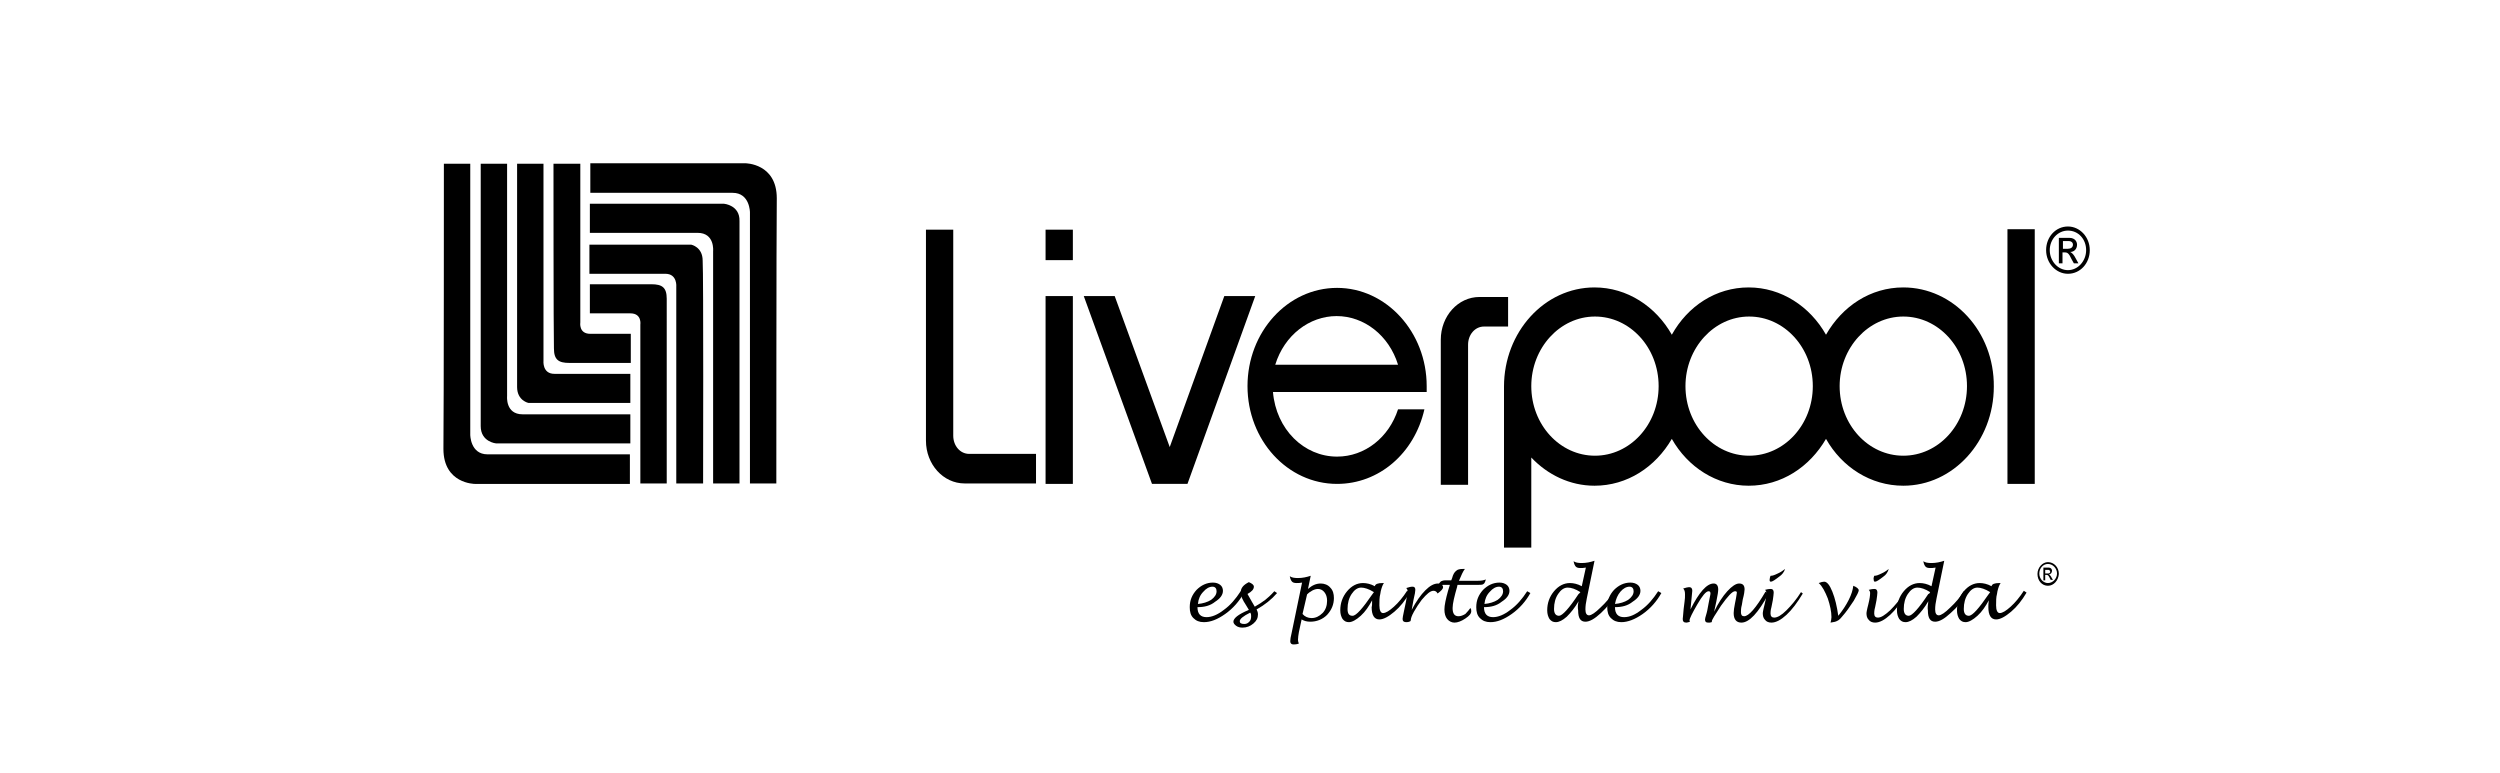 <?xml version="1.0" encoding="utf-8"?>
<!-- Generator: Adobe Illustrator 24.0.3, SVG Export Plug-In . SVG Version: 6.00 Build 0)  -->
<!DOCTYPE svg PUBLIC "-//W3C//DTD SVG 1.1//EN" "http://www.w3.org/Graphics/SVG/1.1/DTD/svg11.dtd">
<svg version="1.1" id="Capa_1" xmlns:x="http://ns.adobe.com/Extensibility/1.0/" xmlns:i="http://ns.adobe.com/AdobeIllustrator/10.0/" xmlns:graph="http://ns.adobe.com/Graphs/1.0/"
	 xmlns="http://www.w3.org/2000/svg" xmlns:xlink="http://www.w3.org/1999/xlink" x="0px" y="0px" width="549.7px" height="170px"
	 viewBox="0 0 549.7 170" style="enable-background:new 0 0 549.7 170;" xml:space="preserve">
<style type="text/css">
	.st0{fill-rule:evenodd;clip-rule:evenodd;}
	.st1{fill-rule:evenodd;clip-rule:evenodd;fill:#FFFFFF;}
	.st2{fill:#FFFFFF;}
	.st3{clip-path:url(#SVGID_2_);fill:#020203;}
	.st4{clip-path:url(#SVGID_4_);fill:#FFFFFF;}
	.st5{clip-path:url(#SVGID_6_);fill:#FFFFFF;}
	.st6{clip-path:url(#SVGID_8_);fill:#FFFFFF;}
	.st7{clip-path:url(#SVGID_10_);fill:#FFFFFF;}
	.st8{clip-path:url(#SVGID_12_);fill:#FFFFFF;}
	.st9{clip-path:url(#SVGID_14_);fill:#FFFFFF;}
	.st10{fill:#FFFFFF;stroke:#FFFFFF;stroke-width:6;stroke-linejoin:round;stroke-miterlimit:10;}
	.st11{fill-rule:evenodd;clip-rule:evenodd;fill:#231F20;}
	.st12{fill:#231F20;}
	.st13{opacity:0.4;}
	.st14{fill:#888989;}
	.st15{clip-path:url(#SVGID_16_);}
	.st16{fill:#020203;}
	.st17{fill:#D3ECFC;}
	.st18{opacity:0.3;fill:#020203;}
	.st19{fill:#002167;}
</style>
<g>
	<g>
		<path d="M263.3,133.5c0,1.5,0.7,2.2,2,2.2c1.1,0,2.4-0.5,3.8-1.6c1.4-1,2.6-2.4,3.7-4.1l0.7,0.4c-1,1.8-2.4,3.4-4.1,4.6
			c-1.7,1.2-3.2,1.8-4.7,1.8c-1,0-1.7-0.3-2.3-0.9c-0.6-0.6-0.8-1.4-0.8-2.4c0-1.5,0.5-2.7,1.5-3.8c1-1,2.2-1.6,3.6-1.6
			c0.7,0,1.2,0.2,1.6,0.5c0.4,0.3,0.6,0.8,0.6,1.3c0,0.9-0.6,1.7-1.7,2.4C266.1,133.2,264.8,133.5,263.3,133.5z M263.4,132.8
			c1.1-0.1,2.1-0.4,2.9-0.9c0.8-0.6,1.2-1.2,1.2-1.9c0-0.6-0.3-1-0.9-1c-0.7,0-1.4,0.4-2,1.1C263.9,130.8,263.5,131.7,263.4,132.8z"
			/>
		<path d="M276.3,134c0.2,0.4,0.3,0.7,0.3,1.1c0,0.8-0.3,1.4-1,2c-0.7,0.6-1.5,0.9-2.4,0.9c-0.5,0-1-0.1-1.4-0.4
			c-0.4-0.3-0.6-0.6-0.6-0.9c0-0.4,0.3-0.8,0.8-1.2c0.5-0.4,1.4-0.9,2.6-1.4l-0.6-1c-0.8-1.2-1.2-2.1-1.2-2.8c0-1,0.6-1.7,1.8-2.3
			c0.7,0.3,1.1,0.6,1.1,1c0,0.6-0.5,1.1-1.4,1.6l0.9,1.6l0.7,1.2c1-0.6,1.8-1.1,2.3-1.5c0.5-0.4,1.2-1,2-1.9l0.6,0.4
			C279.6,131.8,278.1,133,276.3,134z M274.9,134.7c-1.6,0.8-2.3,1.4-2.3,1.9c0,0.4,0.3,0.6,1,0.6c0.5,0,0.8-0.2,1.1-0.5
			c0.3-0.3,0.4-0.7,0.4-1.2C275.1,135.2,275.1,135,274.9,134.7z"/>
		<path d="M286.2,136.2l-0.6,2.8c-0.1,0.6-0.2,1.2-0.2,1.7c0,0.3,0.1,0.6,0.2,0.8c-0.5,0.2-0.9,0.2-1.2,0.2c-0.4,0-0.7-0.2-0.7-0.7
			c0-0.4,0.1-1,0.3-1.8l2.3-11.1c-0.5,0.1-0.8,0.1-1.2,0.1c-0.5,0-0.8-0.1-1-0.3c-0.2-0.2-0.4-0.6-0.5-1.2c0.4,0.3,1,0.4,1.8,0.4
			c1,0,1.9-0.2,2.8-0.5l-0.6,2.9c0.9-0.8,1.8-1.2,2.8-1.2c0.8,0,1.6,0.3,2.1,0.9c0.6,0.6,0.8,1.4,0.8,2.3c0,1.4-0.5,2.6-1.5,3.7
			c-1,1-2.3,1.5-3.7,1.5C287.3,136.7,286.7,136.5,286.2,136.2z M286.4,135c0.5,0.6,1.2,0.9,2,0.9c0.9,0,1.7-0.4,2.4-1.1
			c0.7-0.7,1-1.7,1-2.7c0-0.8-0.2-1.4-0.6-1.9c-0.4-0.5-0.9-0.7-1.4-0.7c-0.7,0-1.6,0.4-2.4,1.2L286.4,135z"/>
		<path d="M301.7,132c-0.7,1.3-1.5,2.5-2.5,3.4c-1,0.9-1.9,1.4-2.6,1.4c-0.6,0-1-0.2-1.4-0.7c-0.3-0.5-0.5-1.1-0.5-1.9
			c0-1.6,0.5-3,1.5-4.2c1-1.2,2.2-1.8,3.5-1.8c0.8,0,1.7,0.2,2.6,0.7c0.1-0.5,0.7-0.7,1.7-0.7c0.1,0,0.2,0,0.3,0
			c-0.3,0.4-0.5,1-0.7,1.8l-0.1,0.6c-0.2,0.7-0.2,1.6-0.2,2.5c0,1.1,0.3,1.7,0.8,1.7c0.6,0,1.4-0.5,2.4-1.4c1-0.9,2-2.1,2.9-3.5
			l0.6,0.4c-1,1.7-2.1,3.1-3.4,4.2c-1.3,1.1-2.4,1.7-3.3,1.7c-1.1,0-1.7-0.9-1.7-2.7C301.7,133.2,301.7,132.7,301.7,132z
			 M302.1,130.2c-1.1-0.7-2.1-1-2.8-1c-0.8,0-1.5,0.5-2.1,1.4c-0.6,0.9-0.9,2-0.9,3.3c0,1,0.3,1.5,1.1,1.5c0.8,0,2.2-1.6,4.4-4.8
			C301.8,130.6,301.9,130.5,302.1,130.2z"/>
		<path d="M310.1,136.6c-0.4,0.2-0.7,0.2-0.9,0.2c-0.5,0-0.8-0.2-0.8-0.7c0-0.2,0.1-0.8,0.3-1.7l0.4-1.9c0.2-1.1,0.4-2,0.4-2.5
			c0-0.3-0.1-0.5-0.3-0.7c0.6-0.2,1-0.3,1.4-0.3c0.4,0,0.6,0.2,0.6,0.7c0,0.3-0.1,1-0.4,2.2l-0.4,2.2c1-1.9,2-3.3,3-4.3
			c1-1,1.9-1.5,2.8-1.5c0.3,0,0.6,0.1,0.8,0.2c0.2,0.2,0.3,0.4,0.3,0.6c0,0.4-0.4,0.8-1.2,1.4c-0.2-0.4-0.5-0.6-0.9-0.6
			c-0.7,0-1.5,0.7-2.6,2c-0.6,0.8-1.2,1.7-1.7,2.6c-0.5,0.9-0.7,1.5-0.7,1.9L310.1,136.6z"/>
		<path d="M323.3,133.7c0.2,0.2,0.2,0.5,0.2,0.7c0,0.5-0.4,1-1.3,1.6c-0.9,0.6-1.7,0.9-2.4,0.9c-0.6,0-1.2-0.3-1.6-0.8
			c-0.4-0.5-0.6-1.2-0.6-2.1c0-0.9,0.3-2.3,0.8-4.1l0.4-1.3h-1.3c-0.6,0-1,0.1-1.4,0.2c0.3-0.5,0.6-0.9,0.8-1c0.2-0.1,0.5-0.2,1-0.2
			h1.2l0.2-0.5c0.2-0.8,0.5-1.3,0.9-1.6c0.3-0.3,0.8-0.4,1.5-0.4c0.1,0,0.2,0,0.4,0c-0.4,0.5-0.8,1.4-1.3,2.6h4.2
			c0.7,0,1.3-0.1,1.7-0.3c-0.1,0.5-0.3,0.9-0.5,1c-0.2,0.2-0.6,0.2-1.2,0.2h-4.5c-0.1,0.2-0.1,0.3-0.1,0.4c-0.6,2.1-1,3.7-1,4.7
			c0,1.2,0.4,1.8,1.3,1.8c0.5,0,1-0.2,1.5-0.5C322.7,134.5,323,134.1,323.3,133.7z"/>
		<path d="M326.3,133.5c0,1.5,0.7,2.2,2,2.2c1.1,0,2.4-0.5,3.8-1.6c1.4-1,2.6-2.4,3.7-4.1l0.7,0.4c-1,1.8-2.4,3.4-4.1,4.6
			c-1.7,1.2-3.2,1.8-4.7,1.8c-1,0-1.7-0.3-2.3-0.9c-0.6-0.6-0.8-1.4-0.8-2.4c0-1.5,0.5-2.7,1.5-3.8c1-1,2.2-1.6,3.6-1.6
			c0.7,0,1.2,0.2,1.6,0.5c0.4,0.3,0.6,0.8,0.6,1.3c0,0.9-0.6,1.7-1.7,2.4C329.1,133.2,327.8,133.5,326.3,133.5z M326.4,132.8
			c1.1-0.1,2.1-0.4,2.9-0.9c0.8-0.6,1.2-1.2,1.2-1.9c0-0.6-0.3-1-0.9-1c-0.7,0-1.4,0.4-2,1.1C326.9,130.8,326.5,131.7,326.4,132.8z"
			/>
		<path d="M347.1,132.2c-0.8,1.4-1.7,2.5-2.6,3.4c-0.9,0.8-1.7,1.2-2.4,1.2c-0.6,0-1-0.2-1.4-0.7c-0.3-0.5-0.5-1.1-0.5-1.9
			c0-1.6,0.5-3,1.5-4.2c1-1.2,2.2-1.8,3.5-1.8c0.8,0,1.7,0.2,2.6,0.7l0.9-4.1c-0.5,0.1-0.9,0.1-1.2,0.1c-0.5,0-0.8-0.1-1-0.3
			c-0.2-0.2-0.4-0.6-0.5-1.2c0.4,0.3,1,0.4,1.8,0.4c1,0,1.9-0.2,2.8-0.5l-1.7,8.3c-0.2,0.9-0.3,1.7-0.3,2.4c0,0.9,0.3,1.3,0.8,1.3
			c0.5,0,1.4-0.6,2.5-1.7c1.2-1.1,2.2-2.3,3-3.6l0.6,0.4c-0.9,1.6-2.1,3.1-3.5,4.4c-1.4,1.3-2.5,1.9-3.4,1.9c-1.1,0-1.6-0.8-1.6-2.5
			C346.9,133.7,346.9,133,347.1,132.2z M347.5,130.2c-1.1-0.7-2-1-2.8-1c-0.8,0-1.5,0.5-2.1,1.4c-0.6,0.9-0.9,2-0.9,3.3
			c0,1,0.4,1.5,1.1,1.5c0.7,0,2.2-1.6,4.3-4.8C347.2,130.6,347.3,130.4,347.5,130.2z"/>
		<path d="M355.1,133.5c0,1.5,0.7,2.2,2,2.2c1.2,0,2.4-0.5,3.8-1.6c1.4-1,2.6-2.4,3.7-4.1l0.7,0.4c-1,1.8-2.4,3.4-4.1,4.6
			c-1.7,1.2-3.3,1.8-4.7,1.8c-1,0-1.7-0.3-2.3-0.9c-0.6-0.6-0.8-1.4-0.8-2.4c0-1.5,0.5-2.7,1.5-3.8c1-1,2.2-1.6,3.6-1.6
			c0.7,0,1.2,0.2,1.6,0.5c0.4,0.3,0.6,0.8,0.6,1.3c0,0.9-0.6,1.7-1.7,2.4C357.9,133.2,356.6,133.5,355.1,133.5z M355.1,132.8
			c1.1-0.1,2.1-0.4,2.9-0.9c0.8-0.6,1.2-1.2,1.2-1.9c0-0.6-0.3-1-0.9-1c-0.7,0-1.4,0.4-2,1.1C355.7,130.8,355.3,131.7,355.1,132.8z"
			/>
		<path d="M371.7,134c1.9-3.8,3.6-5.7,5.1-5.7c0.6,0,1,0.4,1,1.3c0,0.4-0.1,1.2-0.4,2.6l-0.5,2.3c0.9-1.9,1.9-3.4,2.9-4.5
			c1-1.1,1.9-1.7,2.6-1.7c0.8,0,1.2,0.4,1.2,1.3c0,0.3-0.1,1.1-0.4,2.2L383,133c-0.2,0.7-0.2,1.2-0.2,1.6c0,0.6,0.2,0.9,0.7,0.9
			c1,0,2.6-1.8,4.7-5.4l0.7,0.4c-2.3,4.3-4.3,6.4-6,6.4c-1.1,0-1.7-0.7-1.7-2.1c0-0.5,0.1-1.2,0.3-2.2l0.2-1
			c0.1-0.7,0.2-1.1,0.2-1.3c0-0.2-0.1-0.3-0.4-0.3c-0.6,0-1.6,1.1-3.1,3.2c-1.3,2-2,3.1-2,3.4c0,0,0,0.1,0,0.2c-0.1,0-0.2,0-0.4,0.1
			c-0.1,0-0.2,0-0.4,0c-0.5,0-0.7-0.2-0.7-0.7c0-0.1,0.1-0.6,0.3-1.2c0.1-0.2,0.1-0.5,0.2-0.8l0.3-1.6c0.2-1.2,0.4-1.8,0.4-2.1
			c0-0.3-0.1-0.5-0.4-0.5c-0.6,0-1.4,1-2.5,2.9c-1.1,1.9-1.7,3.1-1.7,3.5c0,0.1,0,0.2,0.1,0.3c-0.3,0.1-0.6,0.2-0.8,0.2
			c-0.6,0-0.8-0.3-0.8-0.8c0-0.1,0.1-0.8,0.2-2.2l0.2-1.6c0.1-0.6,0.1-1.1,0.1-1.6c0-0.6-0.1-1-0.4-1.3c0.6-0.2,1.1-0.3,1.3-0.3
			c0.5,0,0.7,0.3,0.7,0.8c0,0.2-0.1,0.9-0.2,2.1L371.7,134z"/>
		<path d="M396.4,130.5c-1.2,2-2.4,3.6-3.6,4.7c-1.2,1.1-2.3,1.7-3.3,1.7c-0.6,0-1.1-0.2-1.4-0.6c-0.4-0.4-0.5-0.9-0.5-1.5
			c0-0.2,0.1-0.6,0.2-1.1l0.2-0.8c0.3-1.2,0.4-2,0.4-2.5c0-0.3-0.1-0.5-0.3-0.7c0.7-0.2,1.1-0.2,1.3-0.2c0.4,0,0.6,0.3,0.6,0.8
			c0,0.4-0.1,0.9-0.2,1.7l-0.3,1.5c-0.2,0.7-0.2,1.2-0.2,1.4c0,0.6,0.3,0.9,0.8,0.9c0.7,0,1.6-0.5,2.7-1.6c1.1-1.1,2.2-2.4,3.2-4
			L396.4,130.5z M389.3,126.6l0.1,0c0.4,0,0.9-0.2,1.5-0.5c0.7-0.3,1.2-0.7,1.6-1c-0.2,0.7-0.7,1.3-1.3,1.7
			c-0.9,0.7-1.5,1.1-1.8,1.1c-0.2,0-0.3-0.1-0.3-0.4C389.1,127.2,389.2,126.9,389.3,126.6z"/>
		<path d="M402.5,136.9c0.1-0.4,0.2-0.8,0.2-1.2c0-1.2-0.3-2.6-0.8-4.1c-0.6-1.5-1.2-2.7-2-3.4c0.5-0.2,0.9-0.3,1.2-0.3
			c0.6,0,1.2,0.7,1.8,2.2c0.6,1.5,1,3.2,1.3,5.3c0.9-1.1,1.7-2.3,2.3-3.5c0.6-1.2,0.9-2.2,1-3.1c0.8,0.3,1.2,0.7,1.2,1
			c0,0.3-0.4,1.1-1.1,2.3c-0.8,1.2-1.6,2.4-2.5,3.4c-0.4,0.5-0.8,0.9-1.1,1C403.7,136.7,403.2,136.8,402.5,136.9z"/>
		<path d="M419.2,130.5c-1.2,2-2.4,3.6-3.6,4.7c-1.2,1.1-2.3,1.7-3.3,1.7c-0.6,0-1.1-0.2-1.4-0.6c-0.4-0.4-0.5-0.9-0.5-1.5
			c0-0.2,0.1-0.6,0.2-1.1l0.2-0.8c0.3-1.2,0.4-2,0.4-2.5c0-0.3-0.1-0.5-0.3-0.7c0.7-0.2,1.1-0.2,1.3-0.2c0.4,0,0.6,0.3,0.6,0.8
			c0,0.4-0.1,0.9-0.2,1.7l-0.3,1.5c-0.2,0.7-0.2,1.2-0.2,1.4c0,0.6,0.3,0.9,0.8,0.9c0.7,0,1.5-0.5,2.7-1.6c1.1-1.1,2.2-2.4,3.2-4
			L419.2,130.5z M412.1,126.6l0.1,0c0.4,0,0.9-0.2,1.5-0.5c0.7-0.3,1.2-0.7,1.6-1c-0.2,0.7-0.6,1.3-1.2,1.7
			c-0.9,0.7-1.5,1.1-1.8,1.1c-0.2,0-0.3-0.1-0.3-0.4C411.9,127.2,412,126.9,412.1,126.6z"/>
		<path d="M424,132.2c-0.8,1.4-1.7,2.5-2.6,3.4c-0.9,0.8-1.7,1.2-2.4,1.2c-0.6,0-1-0.2-1.4-0.7c-0.3-0.5-0.5-1.1-0.5-1.9
			c0-1.6,0.5-3,1.5-4.2c1-1.2,2.2-1.8,3.5-1.8c0.8,0,1.7,0.2,2.6,0.7l0.9-4.1c-0.5,0.1-0.9,0.1-1.2,0.1c-0.5,0-0.8-0.1-1-0.3
			c-0.2-0.2-0.4-0.6-0.5-1.2c0.4,0.3,1,0.4,1.8,0.4c1,0,1.9-0.2,2.8-0.5l-1.7,8.3c-0.2,0.9-0.3,1.7-0.3,2.4c0,0.9,0.3,1.3,0.8,1.3
			c0.5,0,1.4-0.6,2.5-1.7c1.2-1.1,2.2-2.3,3-3.6l0.7,0.4c-0.9,1.6-2.1,3.1-3.6,4.4c-1.4,1.3-2.5,1.9-3.4,1.9c-1.1,0-1.6-0.8-1.6-2.5
			C423.8,133.7,423.9,133,424,132.2z M424.4,130.2c-1.1-0.7-2-1-2.8-1c-0.8,0-1.5,0.5-2.1,1.4c-0.6,0.9-0.9,2-0.9,3.3
			c0,1,0.4,1.5,1.1,1.5c0.7,0,2.2-1.6,4.3-4.8C424.2,130.6,424.3,130.4,424.4,130.2z"/>
		<path d="M437.3,132c-0.7,1.3-1.5,2.5-2.5,3.4c-1,0.9-1.9,1.4-2.6,1.4c-0.6,0-1-0.2-1.4-0.7c-0.3-0.5-0.5-1.1-0.5-1.9
			c0-1.6,0.5-3,1.5-4.2c1-1.2,2.2-1.8,3.5-1.8c0.8,0,1.7,0.2,2.6,0.7c0.1-0.5,0.7-0.7,1.7-0.7c0.1,0,0.2,0,0.3,0
			c-0.3,0.4-0.5,1-0.7,1.8l-0.1,0.6c-0.2,0.7-0.2,1.6-0.2,2.5c0,1.1,0.3,1.7,0.8,1.7c0.6,0,1.4-0.5,2.4-1.4c1-0.9,2-2.1,2.9-3.5
			l0.6,0.4c-1,1.7-2.1,3.1-3.4,4.2c-1.3,1.1-2.4,1.7-3.3,1.7c-1.1,0-1.7-0.9-1.7-2.7C437.2,133.2,437.2,132.7,437.3,132z
			 M437.6,130.2c-1.1-0.7-2.1-1-2.8-1c-0.8,0-1.5,0.5-2.1,1.4c-0.6,0.9-0.9,2-0.9,3.3c0,1,0.4,1.5,1.1,1.5c0.8,0,2.2-1.6,4.4-4.8
			C437.3,130.6,437.4,130.5,437.6,130.2z"/>
	</g>
	<g>
		<path class="st0" d="M97.6,36h5.8v59.6c0,0,0,4.3,3.8,4.3c3.6,0,31.3,0,31.3,0v6.5h-34.1c0,0-6.9,0-6.9-7.7
			C97.6,91.1,97.6,36,97.6,36L97.6,36L97.6,36z"/>
		<path class="st0" d="M105.7,36h5.8v51.1c0,0-0.4,4,3.4,4c18.7,0,23.7,0,23.7,0v6.4h-29.5c0,0-3.4-0.3-3.4-3.8
			C105.7,91.2,105.7,36,105.7,36L105.7,36L105.7,36z"/>
		<path class="st0" d="M113.7,36h5.8l0,43.3c0,0-0.3,2.9,2.4,2.9c5,0,16.7,0,16.7,0l0,6.4h-22.4c0,0-2.5-0.5-2.5-3.5
			C113.7,82.4,113.7,36,113.7,36L113.7,36L113.7,36z"/>
		<path class="st0" d="M121.7,36h5.9v34.9c0,0-0.4,2.5,2.2,2.5c6.6,0,8.9,0,8.9,0v6.4h-13.5c-2.4,0-3.4-0.7-3.4-3.2
			C121.7,73.9,121.7,36,121.7,36L121.7,36L121.7,36z"/>
		<path class="st0" d="M170.7,106.3h-5.8l0-59.6c0,0,0-4.3-3.8-4.3c-3.6,0-31.3,0-31.3,0v-6.5l34.1,0c0,0,6.9,0,6.9,7.7
			C170.7,51.2,170.7,106.3,170.7,106.3L170.7,106.3L170.7,106.3z"/>
		<path class="st0" d="M162.6,106.3h-5.8l0-51.1c0,0,0.4-4-3.4-4c-18.7,0-23.7,0-23.7,0l0-6.4l29.5,0c0,0,3.5,0.3,3.4,3.8
			C162.6,51.1,162.6,106.3,162.6,106.3L162.6,106.3L162.6,106.3z"/>
		<path class="st0" d="M154.6,106.3l-5.9,0l0-43.2c0,0,0.3-2.9-2.4-2.9c-5,0-16.7,0-16.7,0l0-6.4l22.4,0c0,0,2.5,0.5,2.5,3.5
			C154.7,59.9,154.6,106.3,154.6,106.3L154.6,106.3L154.6,106.3z"/>
		<path class="st0" d="M146.6,106.3h-5.8l0-34.9c0,0,0.4-2.5-2.2-2.5c-6.6,0-8.9,0-8.9,0v-6.4l13.5,0c2.4,0,3.4,0.7,3.4,3.2
			C146.6,68.4,146.6,106.3,146.6,106.3L146.6,106.3L146.6,106.3z"/>
		<polygon class="st0" points="229.9,50.5 235.9,50.5 235.9,57.2 229.9,57.2 229.9,50.5 		"/>
		<polygon class="st0" points="229.9,65.1 235.9,65.1 235.9,106.4 229.9,106.4 229.9,65.1 		"/>
		<polygon class="st0" points="441.4,50.4 447.4,50.4 447.4,106.4 441.4,106.4 441.4,50.4 		"/>
		<polygon class="st0" points="269.2,65.1 257.2,98.3 245.1,65.1 238.3,65.1 253.3,106.4 261.1,106.4 276,65.1 269.2,65.1 		"/>
		<path class="st0" d="M213.1,99.8c-2,0-3.5-1.8-3.5-4V50.5h-6v46.4c0,5.2,3.8,9.4,8.5,9.4h15.7v-6.5H213.1L213.1,99.8z"/>
		<path class="st0" d="M326.3,71.8c-2,0-3.5,1.8-3.5,4v30.8h-6V74.7c0-5.2,3.8-9.4,8.5-9.4h6.3v6.5H326.3L326.3,71.8z"/>
		<path class="st0" d="M313.7,86.2v-1.3c0-11.9-8.9-21.6-19.7-21.6c-10.9,0-19.7,9.7-19.7,21.6c0,11.9,8.8,21.5,19.7,21.5
			c9.2,0,17-6.7,19.2-16.4h-5.8c-2,6.2-7.3,10.4-13.4,10.4c-7.3,0-13.4-6-14.1-14.2H313.7L313.7,86.2z M280.4,80.2
			c2-6.5,7.5-10.7,13.5-10.7c6,0,11.5,4.2,13.5,10.7H280.4L280.4,80.2z"/>
		<path class="st0" d="M418.5,63.2c-7.2,0-13.4,4.1-17,10.4c-3.5-6.2-9.8-10.4-17-10.4c-7.2,0-13.4,4.1-16.9,10.4
			c-3.5-6.2-9.8-10.4-17-10.4c-11,0-19.9,9.8-19.9,21.8c0,0.5,0,35.4,0,35.4h6v-19.8c3.6,3.8,8.5,6.2,13.9,6.2
			c7.2,0,13.4-4.1,17-10.3c3.5,6.2,9.8,10.3,16.9,10.3c7.2,0,13.4-4.1,17-10.3c3.5,6.2,9.8,10.3,17,10.3c11,0,19.9-9.8,19.9-21.8
			C438.5,72.9,429.5,63.2,418.5,63.2L418.5,63.2z M350.7,100.2c-7.7,0-14-6.8-14-15.3c0-8.4,6.3-15.3,14-15.3c7.7,0,14,6.8,14,15.3
			C364.7,93.4,358.4,100.2,350.7,100.2L350.7,100.2z M384.6,100.2c-7.7,0-14-6.8-14-15.3c0-8.4,6.3-15.3,14-15.3
			c7.7,0,14,6.8,14,15.3C398.6,93.4,392.3,100.2,384.6,100.2L384.6,100.2z M418.5,100.2c-7.7,0-14-6.8-14-15.3
			c0-8.4,6.3-15.3,14-15.3c7.7,0,14,6.8,14,15.3C432.5,93.4,426.2,100.2,418.5,100.2L418.5,100.2z"/>
		<path class="st0" d="M454.7,60.2c-2.6,0-4.8-2.3-4.8-5.2c0-2.9,2.1-5.2,4.8-5.2c2.6,0,4.8,2.3,4.8,5.2
			C459.5,57.9,457.4,60.2,454.7,60.2L454.7,60.2z M454.7,50.7c-2.2,0-4,1.9-4,4.3c0,2.4,1.8,4.4,4,4.4c2.2,0,4-2,4-4.4
			C458.7,52.6,457,50.7,454.7,50.7L454.7,50.7z M452.7,52.3h2.3c1.3,0,1.7,0.9,1.7,1.5c0,0.9-0.6,1.6-1.5,1.6v0
			c0.4,0.2,0.8,0.6,1.2,1.4l0.6,1.1h-1l-0.5-0.9c-0.6-1.3-0.9-1.5-1.5-1.5h-0.5v2.4h-0.8V52.3L452.7,52.3z M454.7,54.7
			c0.6,0,1.1-0.3,1.1-0.9c0-0.5-0.4-0.8-0.9-0.8h-1.3v1.7H454.7L454.7,54.7z"/>
	</g>
	<path class="st0" d="M450.3,128.8c-1.3,0-2.3-1.1-2.3-2.6c0-1.4,1.1-2.6,2.3-2.6c1.3,0,2.4,1.1,2.4,2.6
		C452.6,127.6,451.6,128.8,450.3,128.8L450.3,128.8z M450.3,124c-1.1,0-1.9,1-1.9,2.1c0,1.2,0.9,2.1,1.9,2.1c1.1,0,2-1,2-2.1
		C452.3,125,451.4,124,450.3,124L450.3,124z M449.3,124.8h1.1c0.6,0,0.8,0.4,0.8,0.7c0,0.4-0.3,0.8-0.7,0.8v0
		c0.2,0.1,0.4,0.3,0.6,0.7l0.3,0.5h-0.5l-0.2-0.4c-0.3-0.6-0.4-0.7-0.8-0.7h-0.2v1.2h-0.4V124.8L449.3,124.8z M450.3,126.1
		c0.3,0,0.5-0.1,0.5-0.4c0-0.2-0.2-0.4-0.4-0.4h-0.7v0.8H450.3L450.3,126.1z"/>
</g>
</svg>
